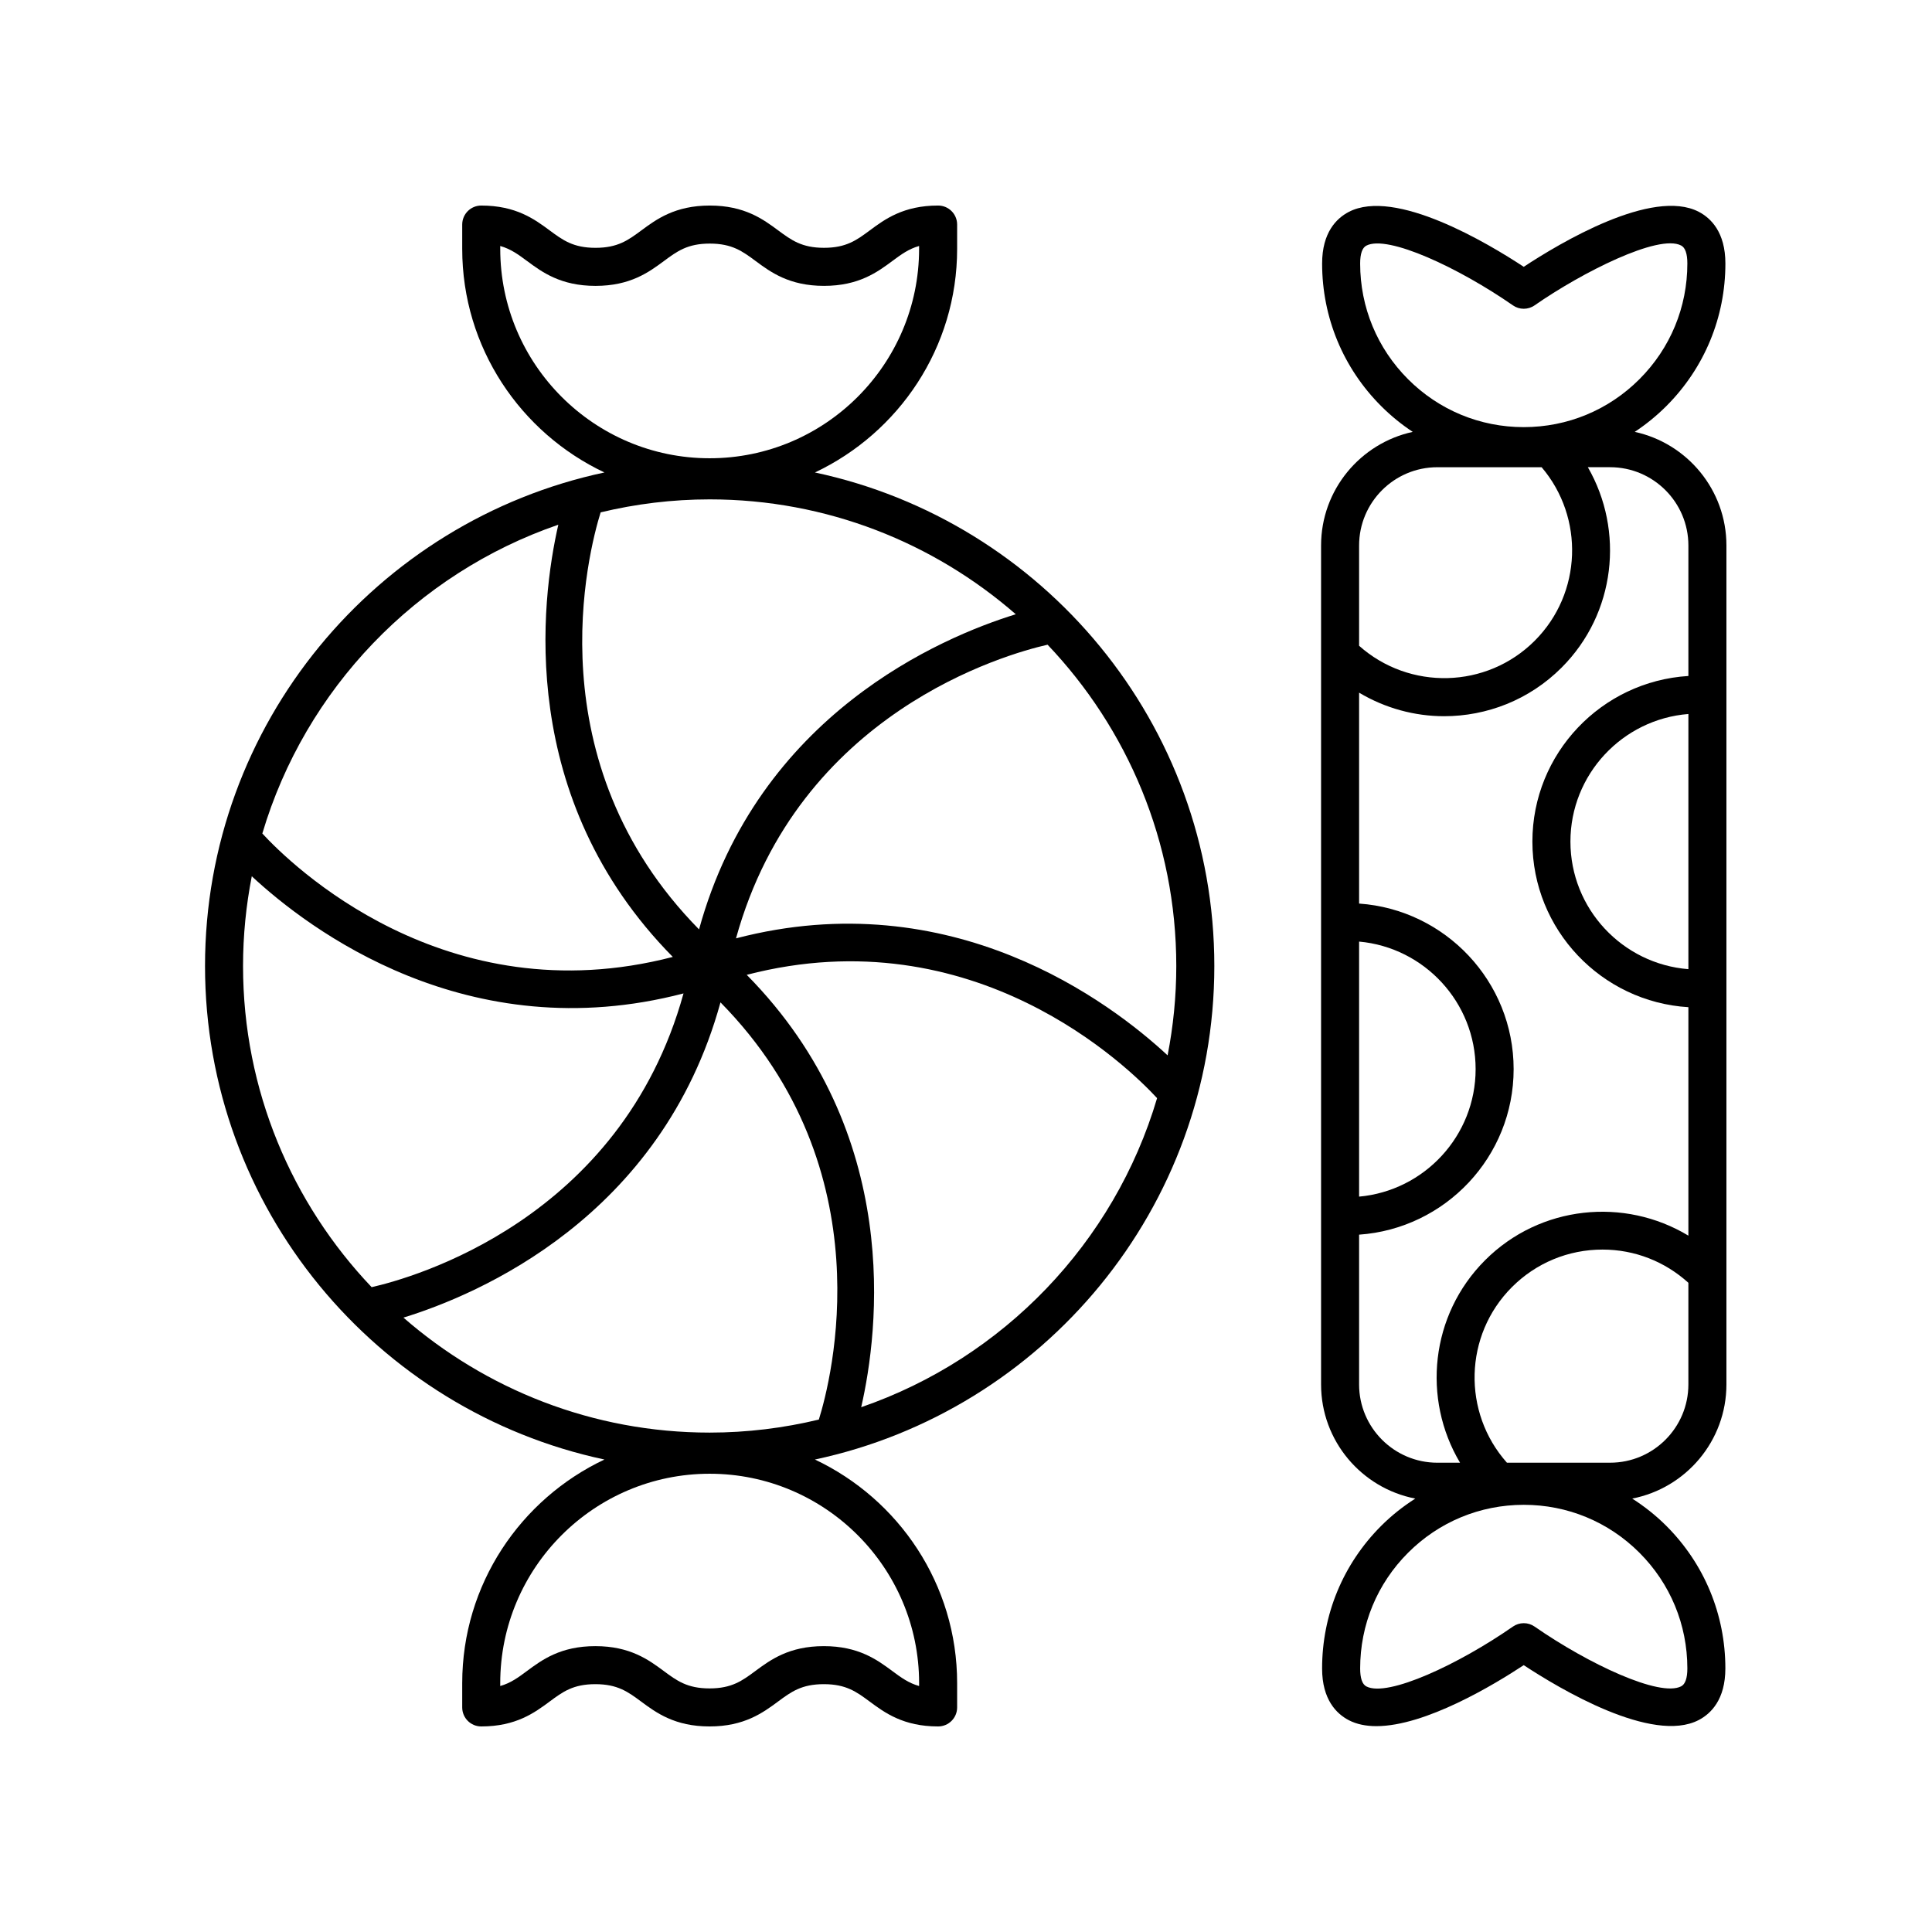 <?xml version="1.0" encoding="UTF-8"?>
<!-- Uploaded to: SVG Repo, www.svgrepo.com, Generator: SVG Repo Mixer Tools -->
<svg fill="#000000" width="800px" height="800px" version="1.1" viewBox="144 144 512 512" xmlns="http://www.w3.org/2000/svg">
 <g>
  <path d="m359.96 530.79c60.398-12.867 105.85-66.613 105.85-130.79s-45.449-117.92-105.85-130.79c22.234-10.508 37.691-33.086 37.691-59.262v-6.438c0-2.785-2.254-5.039-5.039-5.039-9.219 0-14.156 3.656-18.121 6.594-3.473 2.574-6.223 4.609-12.121 4.609-5.902 0-8.648-2.035-12.133-4.609-3.969-2.938-8.902-6.59-18.133-6.59-9.234 0-14.168 3.656-18.141 6.59-3.484 2.578-6.238 4.613-12.148 4.613s-8.664-2.035-12.148-4.613c-3.969-2.938-8.902-6.59-18.137-6.59-2.785 0-5.039 2.254-5.039 5.039v6.434c0 26.176 15.457 48.754 37.691 59.262-60.398 12.867-105.85 66.609-105.85 130.79 0 64.176 45.449 117.92 105.85 130.79-22.234 10.504-37.691 33.082-37.691 59.262v6.434c0 2.785 2.254 5.039 5.039 5.039 9.219 0 14.156-3.656 18.121-6.594 3.473-2.574 6.223-4.609 12.121-4.609 5.902 0 8.648 2.035 12.133 4.609 3.965 2.938 8.902 6.594 18.133 6.594 9.234 0 14.168-3.656 18.141-6.59 3.484-2.578 6.238-4.613 12.148-4.613 5.91 0 8.664 2.035 12.148 4.613 3.965 2.934 8.902 6.59 18.137 6.59 2.785 0 5.039-2.254 5.039-5.039v-6.434c0-26.18-15.457-48.758-37.691-59.262zm-56.785-251.01c9.277-2.231 18.945-3.441 28.895-3.441 31.02 0 59.387 11.508 81.121 30.445-19.727 6.09-68.273 26.586-83.938 83.516-43.762-44.453-29.344-100.03-26.078-110.52zm31.762 129.86c43.824 44.516 29.309 100.19 26.066 110.56-9.289 2.234-18.969 3.453-28.934 3.453-31.035 0-59.414-11.52-81.152-30.473 19.676-6.055 68.34-26.531 84.02-83.543zm37.289 107.29c4.59-20.027 11.23-72.461-30.336-114.59 60.383-15.672 101.31 24.613 108.75 32.68-11.34 38.336-40.793 68.949-78.418 81.906zm81.203-93.25c-15.07-14-57.148-45.938-114.38-31.008 16.566-59.93 71.605-75.328 82.57-77.82 21.109 22.191 34.109 52.172 34.109 85.148 0 8.098-0.805 16.012-2.301 23.68zm-176.86-213.73v-0.762c2.805 0.797 4.797 2.269 7.109 3.981 3.969 2.934 8.906 6.59 18.141 6.59s14.168-3.656 18.141-6.59c3.481-2.582 6.238-4.617 12.145-4.617 5.902 0 8.656 2.035 12.137 4.613 3.965 2.934 8.898 6.59 18.125 6.59 9.227 0 14.16-3.656 18.125-6.594 2.301-1.707 4.285-3.18 7.078-3.977v0.762c0 30.602-24.898 55.496-55.504 55.496-30.598 0.004-55.496-24.891-55.496-55.492zm15.391 73.105c-4.59 20.059-11.195 72.449 30.34 114.54-60.449 15.699-101.41-24.715-108.78-32.707 11.367-38.312 40.824-68.898 78.441-81.836zm-81.23 93.168c15.039 13.984 57.145 45.988 114.41 31.043-16.605 60.09-71.891 75.41-82.652 77.844-21.094-22.188-34.078-52.152-34.078-85.109 0-8.133 0.809-16.078 2.316-23.777zm176.84 214.59c-2.805-0.797-4.797-2.269-7.109-3.981-3.969-2.934-8.906-6.59-18.141-6.59-9.234 0-14.168 3.656-18.141 6.59-3.481 2.578-6.238 4.613-12.145 4.613-5.902 0-8.656-2.035-12.137-4.613-3.965-2.934-8.898-6.59-18.125-6.59-9.227 0-14.16 3.656-18.125 6.594-2.305 1.707-4.289 3.18-7.082 3.977v-0.762c0-30.602 24.898-55.496 55.504-55.496 30.602 0 55.504 24.895 55.504 55.496z"/>
  <path d="m601.52 510.89v-222.33c0-14.758-10.43-27.109-24.297-30.109 2.984-1.977 5.801-4.258 8.387-6.848 10.086-10.098 15.641-23.52 15.637-37.785-0.004-8.27-3.836-12.008-7.055-13.688-12.309-6.406-36.875 8.309-46.383 14.578-9.504-6.258-34.102-20.969-46.387-14.539-3.219 1.684-7.051 5.422-7.047 13.688v0.004c0.012 14.273 5.574 27.691 15.664 37.777 2.578 2.578 5.383 4.848 8.352 6.816-13.867 3.004-24.293 15.355-24.293 30.109v222.33c0 14.992 10.766 27.504 24.965 30.246-3.231 2.07-6.277 4.469-9.055 7.25-10.086 10.098-15.641 23.52-15.637 37.789 0.004 8.266 3.844 12.004 7.059 13.684 2.121 1.105 4.609 1.586 7.32 1.586 13.008 0 31.191-10.977 39.055-16.164 9.5 6.258 34.094 20.961 46.387 14.539 3.219-1.684 7.051-5.422 7.047-13.688-0.004-14.277-5.57-27.695-15.664-37.781-2.766-2.766-5.805-5.152-9.02-7.215 14.199-2.754 24.965-15.262 24.965-30.254zm-10.078-110.05c-17.465-1.379-31.262-16-31.262-33.812s13.797-32.434 31.262-33.812zm-86.988-186.99c0-2.582 0.551-4.184 1.637-4.754 5.656-2.957 24.57 5.91 38.848 15.828 1.723 1.207 4.031 1.199 5.75-0.004 12.434-8.66 32.852-19.008 38.832-15.855 1.086 0.566 1.645 2.164 1.645 4.754 0.004 11.582-4.5 22.469-12.688 30.66-8.184 8.195-19.07 12.707-30.652 12.715h-0.023c-11.57 0-22.449-4.5-30.637-12.684-8.191-8.191-12.707-19.074-12.711-30.66zm20.465 53.969h27.629c11.344 13.324 10.754 33.398-1.832 45.988-12.766 12.766-33.23 13.176-46.539 1.332v-26.578c0-11.441 9.305-20.742 20.742-20.742zm-20.742 125.71c17.285 1.559 30.879 16.113 30.879 33.797 0 17.684-13.594 32.234-30.879 33.793zm0 117.36v-39.691c22.844-1.59 40.953-20.629 40.953-43.867 0-23.238-18.113-42.285-40.953-43.875v-55.891c6.918 4.125 14.715 6.238 22.527 6.238 11.277 0 22.555-4.289 31.133-12.875 14.371-14.375 16.66-36.281 6.961-53.113h5.906c11.434 0.004 20.738 9.305 20.738 20.746v34.582c-23.02 1.402-41.34 20.52-41.34 43.887 0.004 23.367 18.32 42.484 41.34 43.887v60.543c-16.926-10.227-39.289-8.082-53.879 6.512-14.531 14.535-16.707 36.762-6.633 53.664h-6.012c-11.438-0.004-20.742-9.305-20.742-20.746zm86.992 75.242c0 2.59-0.551 4.188-1.637 4.758-5.652 2.953-24.57-5.914-38.848-15.828-1.727-1.207-4.023-1.199-5.75 0.004-14.277 9.934-33.184 18.809-38.832 15.855-1.086-0.566-1.645-2.168-1.645-4.754-0.004-11.582 4.5-22.469 12.688-30.66 8.184-8.195 19.07-12.707 30.652-12.715h0.023c11.57 0 22.449 4.5 30.637 12.684 8.191 8.191 12.703 19.074 12.711 30.656zm-20.465-54.5h-27.352c-11.848-13.316-11.426-33.773 1.332-46.539 6.414-6.41 14.938-9.941 24.004-9.941 8.5 0 16.496 3.137 22.75 8.801v26.938c0.004 11.441-9.301 20.742-20.734 20.742z"/>
 </g>
</svg>